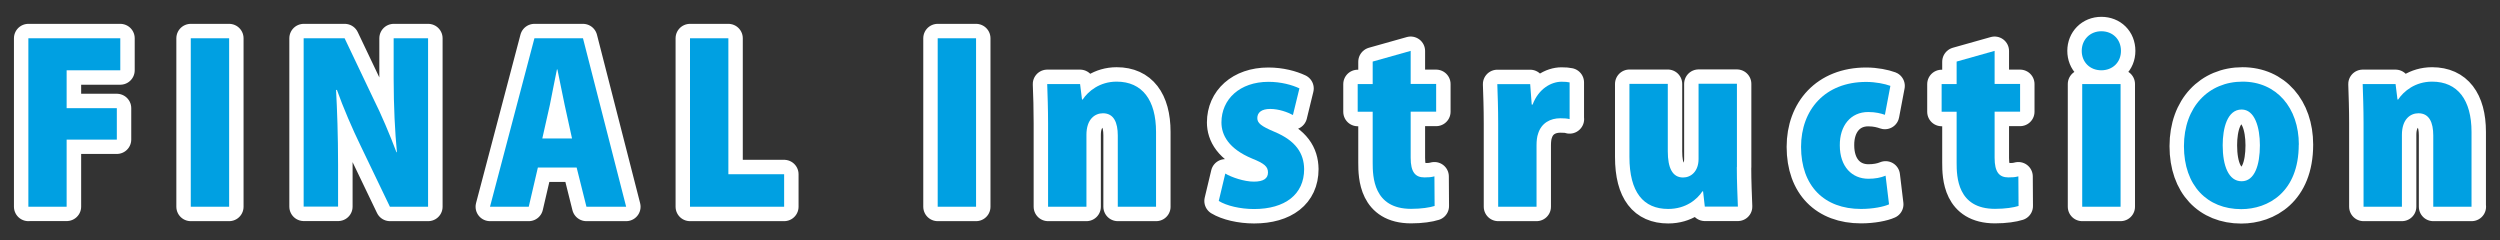 <?xml version="1.0" encoding="UTF-8"?>
<svg id="_レイヤー_2" data-name="レイヤー 2" xmlns="http://www.w3.org/2000/svg" viewBox="0 0 260 25">
  <rect x="0" y="0" width="260" height="25" fill="#333333" stroke="none"/>
  <defs>
    <style>
      .cls-1 {
        fill: none;
        stroke: #fff;
        stroke-linecap: round;
        stroke-linejoin: round;
        stroke-width: 3px;
      }

      .cls-2 {
        fill: #00a0e2;
      }
    </style>
  </defs>
  <g>
    <polygon class="cls-2" points="2.95 21.5 2.95 3.98 12.51 3.98 12.51 7.31 6.93 7.31 6.93 11.25 12.15 11.25 12.15 14.52 6.93 14.52 6.93 21.5 2.95 21.5"/>
    <rect class="cls-2" x="19.84" y="3.98" width="3.99" height="17.52"/>
    <path class="cls-2" d="M44.52,21.5h-3.97l-3.06-6.37c-.82-1.68-1.81-3.97-2.45-5.78h-.09c.11,2.04.21,4.71.21,7.84v4.3h-3.58V3.98h4.26l2.99,6.28c.79,1.56,1.74,3.81,2.4,5.57h.05c-.2-2.04-.34-4.78-.34-7.68V3.98h3.58v17.52Z"/>
    <path class="cls-2" d="M59.49,14.4l-.77-3.51c-.23-1.04-.52-2.61-.75-3.67h-.05c-.23,1.06-.52,2.67-.73,3.67l-.79,3.51h3.08ZM65.11,21.5h-4.12l-1.02-4.08h-4.03l-.95,4.08h-4.03l4.62-17.52h5.05l4.49,17.52Z"/>
    <polygon class="cls-2" points="81.55 21.5 71.76 21.5 71.76 3.98 75.75 3.98 75.75 18.12 81.55 18.12 81.55 21.5"/>
    <rect class="cls-2" x="97.52" y="3.98" width="3.99" height="17.52"/>
    <path class="cls-2" d="M120.24,21.5h-3.99v-7.41c0-1.34-.41-2.31-1.54-2.31-.84,0-1.72.61-1.72,2.24v7.48h-3.99v-8.68c0-1.52-.05-2.88-.09-4.08h3.42l.2,1.61h.07c.57-.86,1.77-1.86,3.53-1.86,2.67,0,4.1,1.92,4.1,5.23v7.77Z"/>
    <path class="cls-2" d="M134.46,11.96c-.54-.29-1.45-.63-2.36-.63s-1.34.38-1.34.95c0,.52.39.84,1.79,1.43,2.22.93,3.06,2.24,3.08,3.88,0,2.63-1.99,4.15-5.21,4.15-1.43,0-2.86-.34-3.67-.84l.68-2.85c.63.38,1.95.84,2.97.84s1.47-.34,1.47-.95-.36-.93-1.65-1.45c-2.45-1.02-3.19-2.45-3.19-3.76,0-2.4,1.9-4.22,4.89-4.22,1.31,0,2.45.32,3.22.68l-.68,2.79Z"/>
    <path class="cls-2" d="M142.77,6.4l3.94-1.11v3.44h2.65v2.88h-2.65v4.8c0,1.49.48,2.04,1.43,2.04.45,0,.7-.02,1.04-.11l.02,3.08c-.5.16-1.38.3-2.45.3-3.92,0-3.99-3.35-3.99-4.8v-5.3h-1.56v-2.88h1.56v-2.33Z"/>
    <path class="cls-2" d="M163.25,12.39c-.27-.07-.57-.09-.98-.09-1.02,0-1.97.48-2.31,1.61-.11.29-.16.75-.16,1.2v6.39h-3.99v-8.63c0-1.68-.05-2.97-.09-4.12h3.42l.16,2.13h.09c.63-1.68,1.97-2.38,3.01-2.38.38,0,.59.02.84.07v3.83Z"/>
    <path class="cls-2" d="M180.63,17.39c0,1.56.07,2.97.11,4.1h-3.44l-.18-1.59h-.07c-.54.82-1.7,1.83-3.56,1.83-2.58,0-4.03-1.74-4.03-5.42v-7.59h3.99v7.02c0,1.72.48,2.72,1.59,2.72.82,0,1.61-.63,1.61-1.93v-7.82h3.99v8.66Z"/>
    <path class="cls-2" d="M196.46,21.25c-.54.25-1.68.48-2.92.48-3.81,0-6.23-2.38-6.23-6.46,0-3.85,2.49-6.75,6.77-6.75,1,0,1.95.2,2.52.41l-.57,3.01c-.41-.14-.95-.29-1.74-.29-1.81,0-2.97,1.41-2.95,3.47,0,2.22,1.27,3.47,2.97,3.47.7,0,1.29-.11,1.79-.32l.36,2.99Z"/>
    <path class="cls-2" d="M203.5,6.4l3.94-1.11v3.44h2.65v2.88h-2.65v4.8c0,1.49.48,2.04,1.43,2.04.45,0,.7-.02,1.04-.11l.02,3.08c-.5.16-1.38.3-2.45.3-3.92,0-3.99-3.35-3.99-4.8v-5.3h-1.56v-2.88h1.56v-2.33Z"/>
    <path class="cls-2" d="M220.54,21.5h-3.99v-12.76h3.99v12.76ZM218.54,7.31c-1.2,0-2.04-.86-2.04-2.02s.86-2.04,2.04-2.04,2.04.84,2.04,2.04-.88,2.02-2.04,2.02"/>
    <path class="cls-2" d="M233.13,11.39c-1.5,0-1.97,1.95-1.97,3.72,0,2.13.61,3.74,1.97,3.74s1.9-1.7,1.9-3.74c0-1.88-.54-3.72-1.9-3.72M239.07,15.04c0,4.96-3.2,6.71-5.98,6.71-3.54,0-5.96-2.45-5.96-6.55s2.58-6.71,6.1-6.71,5.85,2.72,5.85,6.55"/>
    <path class="cls-2" d="M257.05,21.5h-3.99v-7.41c0-1.34-.41-2.31-1.54-2.31-.84,0-1.72.61-1.72,2.24v7.48h-3.99v-8.68c0-1.52-.05-2.88-.09-4.08h3.42l.2,1.61h.07c.57-.86,1.77-1.86,3.53-1.86,2.67,0,4.1,1.92,4.1,5.23v7.77Z"/>
    <path class="cls-1" d="M257.05,21.5h-3.99v-7.41c0-1.34-.41-2.31-1.54-2.31-.84,0-1.72.61-1.72,2.24v7.48h-3.99v-8.68c0-1.52-.05-2.88-.09-4.08h3.42l.2,1.61h.07c.57-.86,1.77-1.86,3.53-1.86,2.67,0,4.1,1.92,4.1,5.23v7.77ZM233.13,11.39c-1.5,0-1.97,1.95-1.97,3.72,0,2.13.61,3.74,1.97,3.74s1.9-1.7,1.9-3.74c0-1.88-.54-3.72-1.9-3.72ZM239.07,15.04c0,4.96-3.2,6.71-5.98,6.71-3.53,0-5.96-2.45-5.96-6.55s2.58-6.71,6.09-6.71,5.85,2.72,5.85,6.55ZM220.54,21.5h-3.99v-12.76h3.99v12.76ZM218.54,7.31c-1.2,0-2.04-.86-2.04-2.02s.86-2.04,2.04-2.04,2.04.84,2.04,2.04-.88,2.02-2.04,2.02ZM203.5,6.41l3.94-1.11v3.44h2.65v2.88h-2.65v4.8c0,1.5.48,2.04,1.43,2.04.45,0,.7-.02,1.04-.11l.02,3.08c-.5.16-1.38.3-2.45.3-3.92,0-3.99-3.35-3.99-4.8v-5.3h-1.56v-2.88h1.56v-2.33ZM196.46,21.25c-.54.25-1.68.48-2.92.48-3.81,0-6.23-2.38-6.23-6.46,0-3.85,2.49-6.75,6.77-6.75,1,0,1.95.2,2.52.41l-.57,3.01c-.41-.14-.95-.3-1.74-.3-1.81,0-2.97,1.41-2.95,3.47,0,2.22,1.27,3.47,2.97,3.47.7,0,1.29-.11,1.79-.32l.36,2.99ZM180.63,17.39c0,1.56.07,2.97.11,4.1h-3.44l-.18-1.59h-.07c-.54.82-1.7,1.84-3.56,1.84-2.58,0-4.03-1.74-4.03-5.42v-7.59h3.99v7.02c0,1.72.48,2.72,1.59,2.72.82,0,1.61-.63,1.61-1.93v-7.82h3.99v8.65ZM163.25,12.39c-.27-.07-.57-.09-.98-.09-1.02,0-1.97.48-2.31,1.61-.11.29-.16.75-.16,1.2v6.39h-3.99v-8.63c0-1.68-.05-2.97-.09-4.12h3.42l.16,2.13h.09c.63-1.68,1.97-2.38,3.01-2.38.39,0,.59.02.84.07v3.83ZM142.77,6.41l3.94-1.11v3.44h2.65v2.88h-2.65v4.8c0,1.5.48,2.04,1.43,2.04.45,0,.7-.02,1.04-.11l.02,3.08c-.5.16-1.38.3-2.45.3-3.92,0-3.99-3.35-3.99-4.8v-5.3h-1.56v-2.88h1.56v-2.33ZM134.46,11.96c-.54-.29-1.45-.63-2.36-.63s-1.34.39-1.34.95c0,.52.39.84,1.79,1.43,2.22.93,3.06,2.24,3.08,3.88,0,2.63-1.99,4.15-5.21,4.15-1.43,0-2.85-.34-3.67-.84l.68-2.85c.63.39,1.95.84,2.97.84s1.47-.34,1.47-.95-.36-.93-1.65-1.45c-2.45-1.02-3.2-2.45-3.2-3.76,0-2.4,1.9-4.21,4.89-4.21,1.32,0,2.45.32,3.22.68l-.68,2.79ZM120.24,21.5h-3.99v-7.41c0-1.34-.41-2.31-1.54-2.31-.84,0-1.72.61-1.72,2.24v7.48h-3.99v-8.68c0-1.52-.04-2.88-.09-4.08h3.42l.2,1.61h.07c.57-.86,1.77-1.86,3.54-1.86,2.67,0,4.1,1.92,4.1,5.23v7.77ZM97.52,3.98h3.99v17.52h-3.99V3.98ZM81.55,21.5h-9.79V3.98h3.99v14.14h5.8v3.38ZM59.49,14.4l-.77-3.51c-.23-1.04-.52-2.61-.75-3.67h-.04c-.23,1.06-.52,2.67-.73,3.67l-.79,3.51h3.08ZM65.11,21.5h-4.12l-1.02-4.08h-4.03l-.95,4.08h-4.03l4.62-17.52h5.05l4.49,17.52ZM44.52,21.5h-3.96l-3.06-6.37c-.82-1.68-1.81-3.97-2.45-5.78h-.09c.11,2.04.21,4.71.21,7.84v4.3h-3.58V3.98h4.26l2.99,6.28c.79,1.56,1.75,3.81,2.4,5.57h.05c-.2-2.04-.34-4.78-.34-7.68V3.98h3.58v17.52ZM19.84,3.98h3.99v17.52h-3.99V3.98ZM2.95,21.5V3.98h9.56v3.33h-5.57v3.94h5.21v3.26h-5.21v6.98h-3.99Z"/>
  </g>
  <g>
    <polygon class="cls-2" points="2.95 21.5 2.95 3.98 12.51 3.98 12.51 7.31 6.93 7.31 6.93 11.25 12.15 11.25 12.15 14.52 6.93 14.52 6.93 21.5 2.95 21.5"/>
    <rect class="cls-2" x="19.84" y="3.98" width="3.99" height="17.52"/>
    <path class="cls-2" d="M44.52,21.5h-3.97l-3.06-6.37c-.82-1.68-1.81-3.97-2.45-5.78h-.09c.11,2.04.21,4.71.21,7.84v4.3h-3.58V3.98h4.26l2.99,6.28c.79,1.56,1.74,3.81,2.4,5.57h.05c-.2-2.04-.34-4.78-.34-7.68V3.98h3.58v17.52Z"/>
    <path class="cls-2" d="M59.49,14.4l-.77-3.51c-.23-1.04-.52-2.61-.75-3.67h-.05c-.23,1.06-.52,2.67-.73,3.67l-.79,3.51h3.08ZM65.11,21.5h-4.12l-1.02-4.08h-4.03l-.95,4.08h-4.03l4.62-17.52h5.05l4.49,17.52Z"/>
    <polygon class="cls-2" points="81.55 21.5 71.76 21.5 71.76 3.98 75.75 3.98 75.75 18.12 81.55 18.12 81.55 21.5"/>
    <rect class="cls-2" x="97.52" y="3.98" width="3.99" height="17.52"/>
    <path class="cls-2" d="M120.24,21.5h-3.99v-7.41c0-1.34-.41-2.31-1.54-2.31-.84,0-1.72.61-1.72,2.24v7.48h-3.99v-8.68c0-1.52-.05-2.88-.09-4.08h3.42l.2,1.61h.07c.57-.86,1.77-1.86,3.53-1.86,2.67,0,4.1,1.92,4.1,5.23v7.77Z"/>
    <path class="cls-2" d="M134.46,11.96c-.54-.29-1.45-.63-2.36-.63s-1.34.38-1.34.95c0,.52.39.84,1.79,1.43,2.22.93,3.06,2.24,3.08,3.88,0,2.63-1.99,4.15-5.21,4.15-1.43,0-2.86-.34-3.67-.84l.68-2.85c.63.38,1.95.84,2.97.84s1.47-.34,1.47-.95-.36-.93-1.65-1.45c-2.45-1.02-3.19-2.45-3.19-3.76,0-2.4,1.9-4.22,4.89-4.22,1.31,0,2.45.32,3.22.68l-.68,2.79Z"/>
    <path class="cls-2" d="M142.77,6.4l3.94-1.11v3.44h2.65v2.88h-2.65v4.8c0,1.49.48,2.04,1.43,2.04.45,0,.7-.02,1.04-.11l.02,3.08c-.5.16-1.38.3-2.45.3-3.92,0-3.99-3.35-3.99-4.8v-5.3h-1.56v-2.88h1.56v-2.33Z"/>
    <path class="cls-2" d="M163.25,12.39c-.27-.07-.57-.09-.98-.09-1.02,0-1.97.48-2.31,1.61-.11.29-.16.75-.16,1.2v6.39h-3.99v-8.63c0-1.68-.05-2.97-.09-4.12h3.42l.16,2.13h.09c.63-1.68,1.97-2.38,3.01-2.38.38,0,.59.02.84.07v3.83Z"/>
    <path class="cls-2" d="M180.63,17.39c0,1.56.07,2.97.11,4.1h-3.44l-.18-1.59h-.07c-.54.82-1.7,1.83-3.56,1.83-2.58,0-4.03-1.74-4.03-5.42v-7.59h3.99v7.02c0,1.72.48,2.72,1.59,2.72.82,0,1.61-.63,1.61-1.93v-7.82h3.99v8.66Z"/>
    <path class="cls-2" d="M196.46,21.25c-.54.25-1.68.48-2.92.48-3.81,0-6.23-2.38-6.23-6.46,0-3.85,2.49-6.75,6.77-6.75,1,0,1.95.2,2.52.41l-.57,3.01c-.41-.14-.95-.29-1.74-.29-1.81,0-2.97,1.41-2.95,3.47,0,2.22,1.27,3.47,2.97,3.47.7,0,1.29-.11,1.79-.32l.36,2.99Z"/>
    <path class="cls-2" d="M203.5,6.4l3.94-1.11v3.44h2.65v2.88h-2.65v4.8c0,1.49.48,2.04,1.43,2.04.45,0,.7-.02,1.04-.11l.02,3.08c-.5.16-1.38.3-2.45.3-3.92,0-3.99-3.35-3.99-4.8v-5.3h-1.56v-2.88h1.56v-2.33Z"/>
    <path class="cls-2" d="M220.54,21.5h-3.99v-12.76h3.99v12.76ZM218.54,7.31c-1.2,0-2.04-.86-2.04-2.02s.86-2.04,2.04-2.04,2.04.84,2.04,2.04-.88,2.02-2.04,2.02"/>
    <path class="cls-2" d="M233.13,11.39c-1.5,0-1.97,1.95-1.97,3.72,0,2.13.61,3.74,1.97,3.74s1.9-1.7,1.9-3.74c0-1.88-.54-3.72-1.9-3.72M239.07,15.04c0,4.96-3.2,6.71-5.98,6.71-3.54,0-5.96-2.45-5.96-6.55s2.58-6.71,6.1-6.71,5.85,2.72,5.85,6.55"/>
    <path class="cls-2" d="M257.05,21.5h-3.99v-7.41c0-1.34-.41-2.31-1.54-2.31-.84,0-1.72.61-1.72,2.24v7.48h-3.99v-8.68c0-1.52-.05-2.88-.09-4.08h3.42l.2,1.61h.07c.57-.86,1.77-1.86,3.53-1.86,2.67,0,4.1,1.92,4.1,5.23v7.77Z"/>
  </g>
</svg>